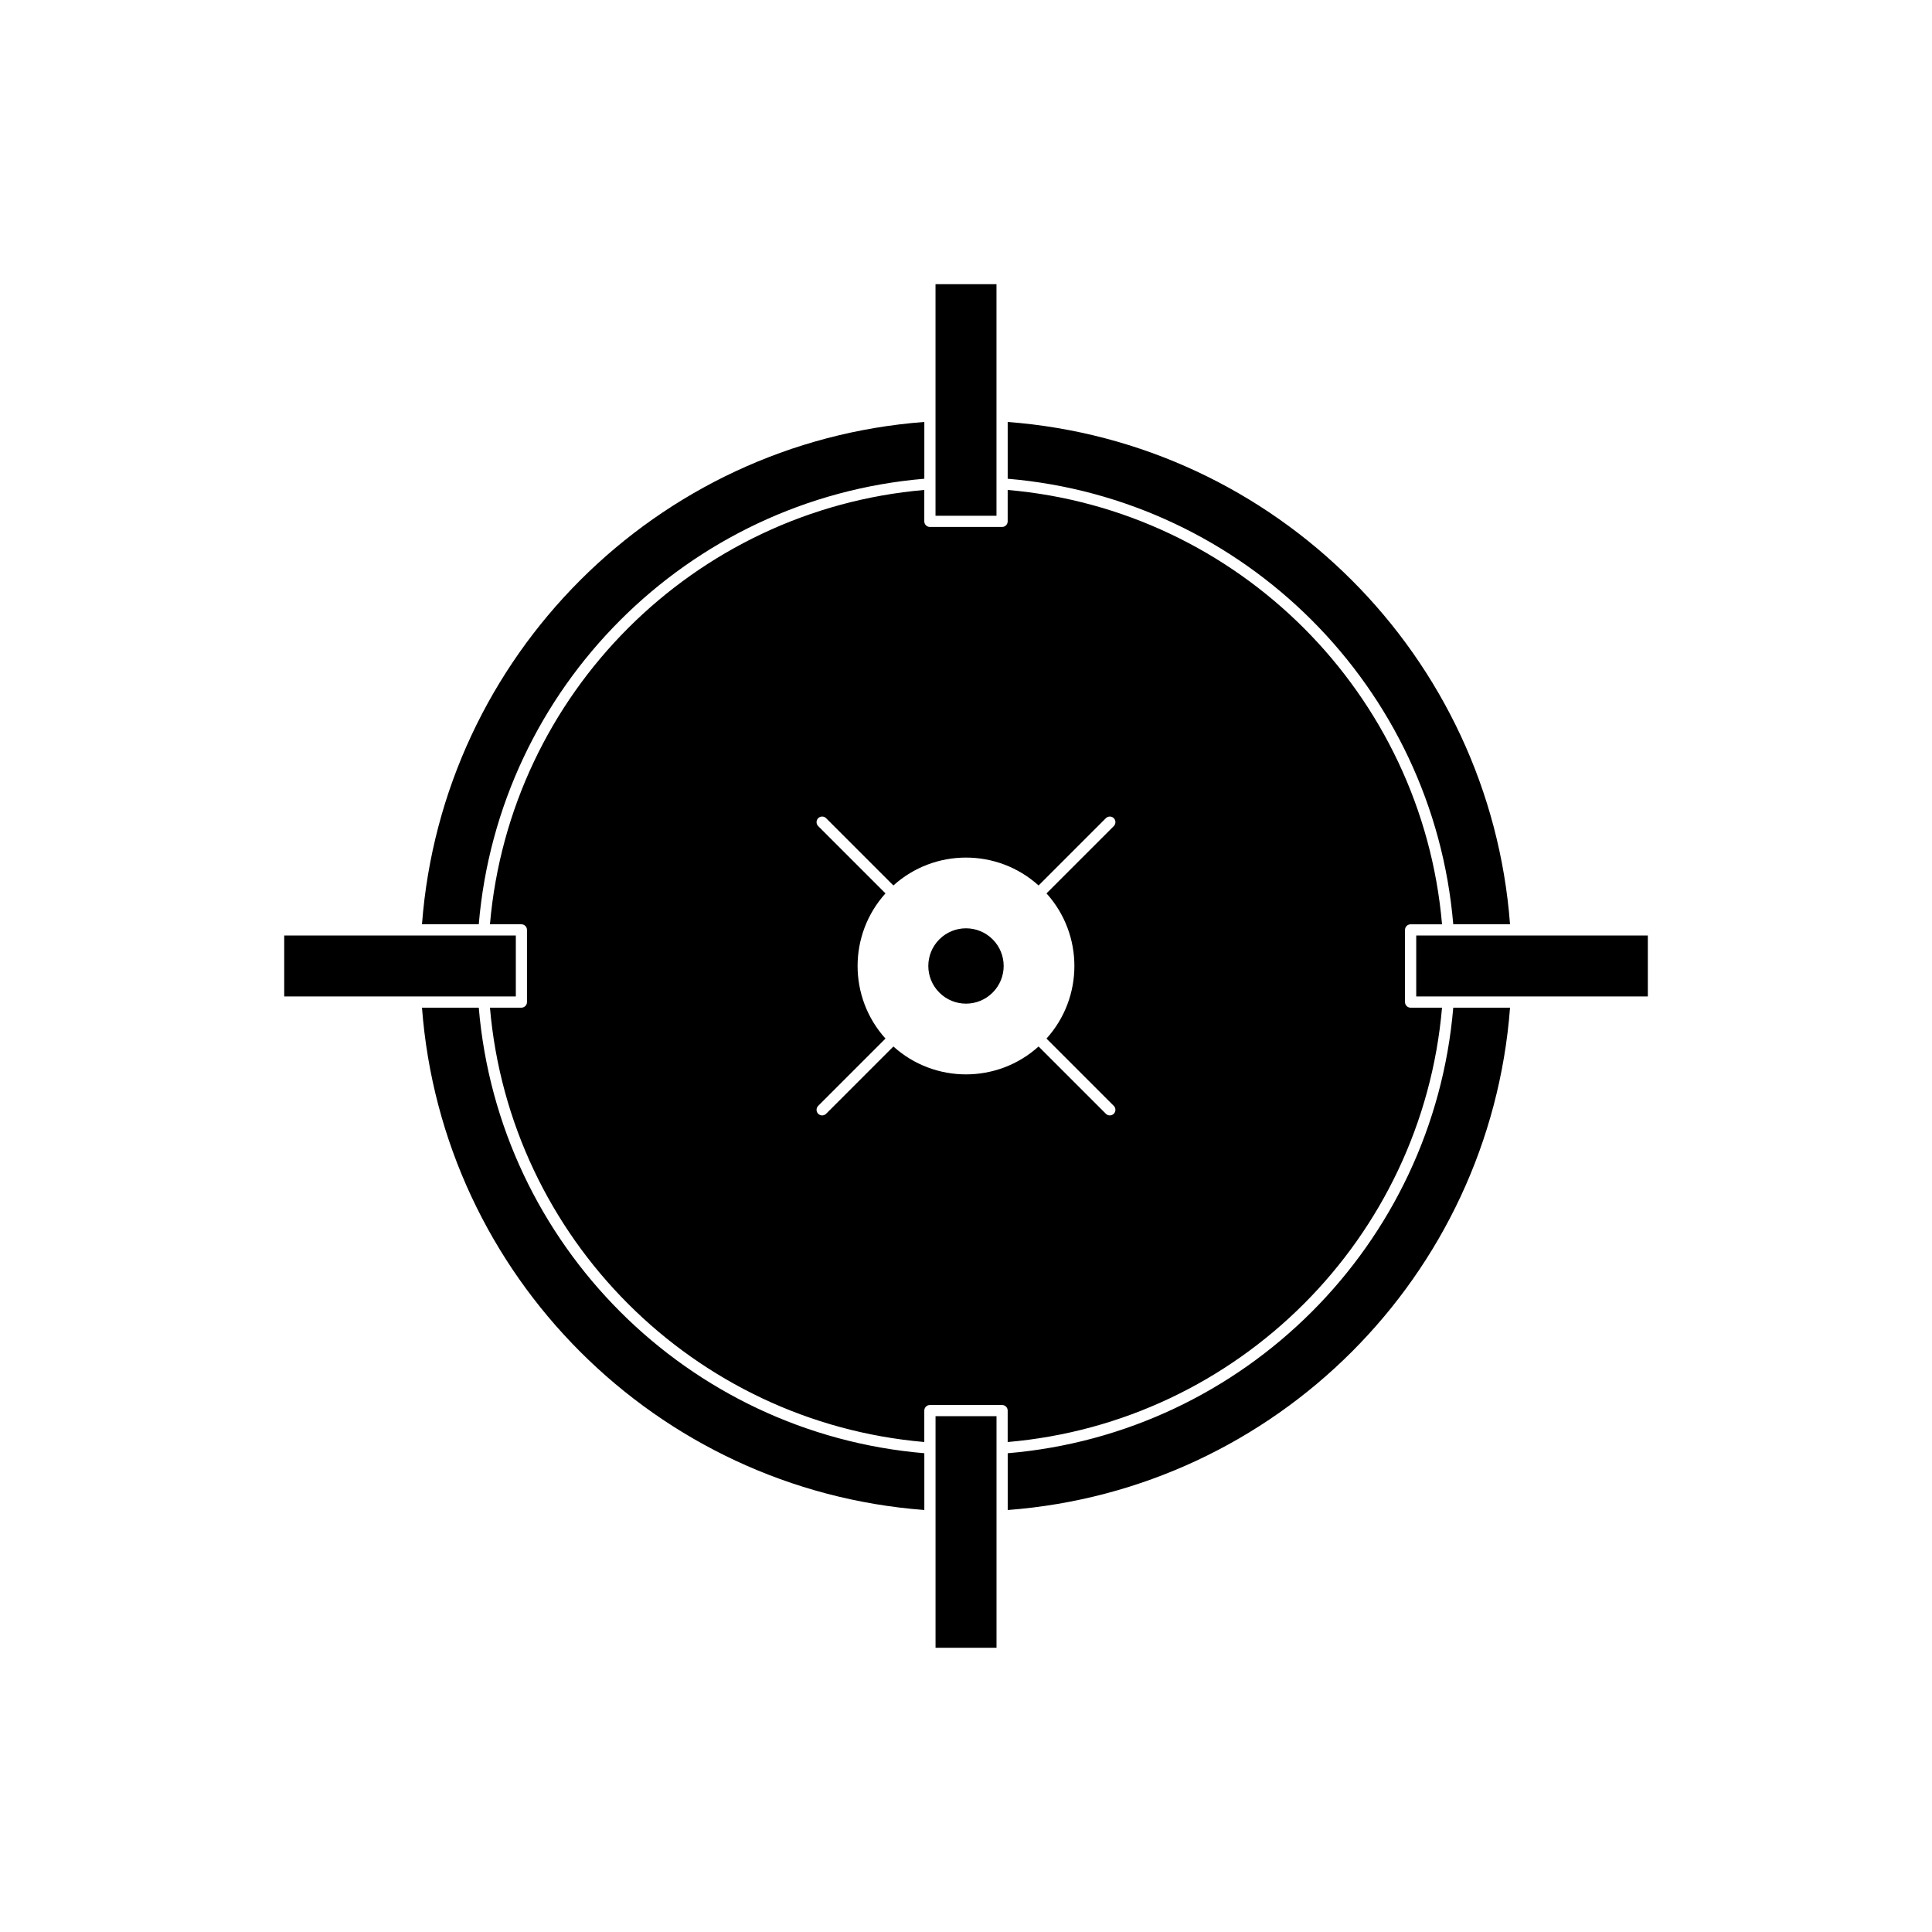 <?xml version="1.0" encoding="UTF-8"?>
<!-- Uploaded to: SVG Repo, www.svgrepo.com, Generator: SVG Repo Mixer Tools -->
<svg fill="#000000" width="800px" height="800px" version="1.1" viewBox="144 144 512 512" xmlns="http://www.w3.org/2000/svg">
 <path d="m408.08 219.31h-16.16v61.379h16.16zm-8.082 170.7c-2.555 0-5.113 0.977-7.059 2.922-1.949 1.949-2.926 4.508-2.926 7.059 0 2.555 0.977 5.113 2.926 7.059 1.949 1.949 4.508 2.926 7.059 2.926 2.555 0 5.113-0.977 7.059-2.926 1.949-1.949 2.926-4.508 2.926-7.059 0-2.555-0.977-5.113-2.926-7.059-1.949-1.949-4.508-2.922-7.059-2.922zm89.539-79.555c-20.477-20.477-47.934-33.973-78.492-36.613v8.324c0 0.82-0.664 1.484-1.484 1.484h-19.129c-0.82 0-1.484-0.664-1.484-1.484v-8.324c-30.555 2.641-58.016 16.137-78.492 36.613-20.477 20.48-33.973 47.934-36.613 78.492h8.328c0.82 0 1.484 0.664 1.484 1.484v19.129c0 0.82-0.664 1.484-1.484 1.484h-8.328c2.641 30.555 16.137 58.012 36.613 78.492 20.477 20.477 47.934 33.973 78.492 36.613v-8.324c0-0.82 0.664-1.484 1.484-1.484h19.129c0.82 0 1.484 0.664 1.484 1.484v8.328c30.555-2.641 58.012-16.137 78.492-36.613 20.477-20.477 33.973-47.934 36.613-78.492h-8.324c-0.82 0-1.484-0.664-1.484-1.484v-19.129c0-0.82 0.664-1.484 1.484-1.484h8.328c-2.641-30.555-16.137-58.012-36.613-78.492zm-60.812 89.539c0 6.891-2.465 13.781-7.391 19.238l17.832 17.832c0.578 0.578 0.578 1.52 0 2.098-0.578 0.578-1.52 0.578-2.098 0l-17.832-17.832c-5.457 4.93-12.348 7.391-19.238 7.391s-13.781-2.465-19.238-7.391l-17.832 17.832c-0.578 0.578-1.52 0.578-2.098 0-0.578-0.578-0.578-1.52 0-2.098l17.832-17.832c-4.93-5.457-7.391-12.348-7.391-19.238s2.465-13.781 7.391-19.238l-17.832-17.832c-0.578-0.578-0.578-1.52 0-2.098s1.52-0.578 2.098 0l17.832 17.832c5.457-4.93 12.348-7.391 19.238-7.391s13.781 2.465 19.238 7.391l17.832-17.832c0.578-0.578 1.52-0.578 2.098 0 0.578 0.578 0.578 1.52 0 2.098l-17.832 17.832c4.93 5.457 7.391 12.348 7.391 19.238zm115.45-11.047c-2.684-35.52-18.203-67.457-41.934-91.188s-55.672-39.25-91.191-41.934v15.047c31.383 2.652 59.578 16.477 80.59 37.488 21.008 21.012 34.84 49.207 37.488 80.586zm-15.047 22.098c-2.652 31.383-16.477 59.578-37.488 80.59-21.012 21.008-49.207 34.84-80.586 37.488v15.047c35.52-2.684 67.457-18.203 91.188-41.934s39.25-55.672 41.934-91.191zm-220.76 80.586c-21.008-21.012-34.84-49.207-37.488-80.586h-15.047c2.684 35.52 18.203 67.457 41.934 91.188 23.73 23.73 55.672 39.25 91.191 41.934v-15.047c-31.383-2.652-59.578-16.477-80.59-37.488zm80.59-235.81c-35.52 2.684-67.461 18.203-91.191 41.934-23.73 23.73-39.25 55.672-41.934 91.188h15.047c2.652-31.383 16.48-59.578 37.488-80.586 21.008-21.012 49.207-34.836 80.59-37.488zm-134.71 136.09h-34.926v16.16h61.379v-16.16zm153.84 127.39h-16.16v61.379h16.16zm137.68-127.39h-26.453v16.16h61.379v-16.16z" fill-rule="evenodd"/>
</svg>